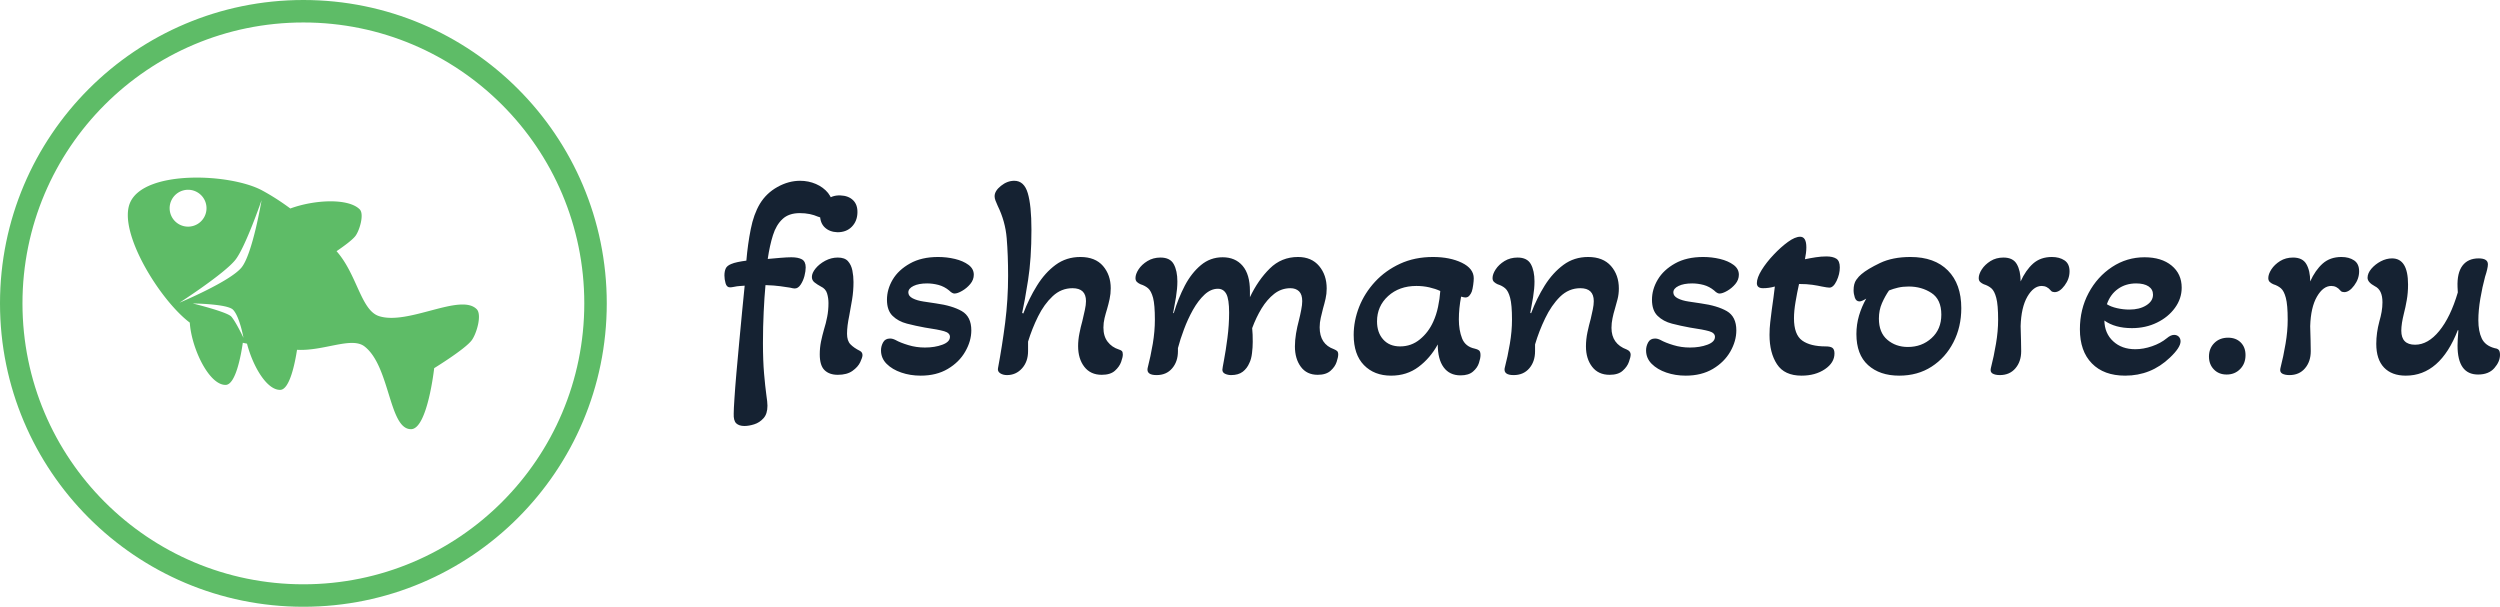 <svg xmlns="http://www.w3.org/2000/svg" xmlns:xlink="http://www.w3.org/1999/xlink" viewBox="0 0 395.52 95.996" height="95.996" width="395.52">
  <g>
    <svg viewBox="0 0 556.892 135.162" height="95.996" width="395.52">
      <g transform="matrix(1,0,0,1,161.372,39.825)">
        <svg viewBox="0 0 395.52 55.512" height="55.512" width="395.52">
          <g id="textblocktransform">
            <svg viewBox="0 0 395.52 55.512" height="55.512" width="395.52" id="textblock">
              <g>
                <svg viewBox="0 0 395.52 55.512" height="55.512" width="395.52">
                  <g transform="matrix(1,0,0,1,0,0)">
                    <svg width="395.52" viewBox="1.3 -34 315.72 43.6" height="55.512" data-palette-color="#152232">
                      <g class="wordmark-text-0" data-fill-palette-color="primary" id="text-0">
                        <path d="M4.85 9.6L4.85 9.6Q3.9 9.6 3.4 9.13 2.9 8.65 2.95 7.4L2.95 7.4Q2.95 6.65 3.08 4.73 3.2 2.8 3.43 0.18 3.65-2.45 3.93-5.3 4.2-8.15 4.45-10.8 4.7-13.45 4.9-15.35L4.9-15.35Q4.4-15.3 3.95-15.28 3.5-15.25 3.05-15.15L3.05-15.15Q2.55-15.05 2.3-15.05L2.3-15.05Q1.7-15.05 1.5-15.78 1.3-16.5 1.3-17.15L1.3-17.15Q1.3-17.9 1.53-18.4 1.75-18.9 2.5-19.2L2.5-19.2Q2.95-19.4 3.68-19.55 4.4-19.7 5.2-19.8L5.2-19.8Q5.45-22.75 5.98-25.4 6.5-28.05 7.6-29.9L7.6-29.9Q8.75-31.8 10.73-32.9 12.7-34 14.75-34L14.75-34Q16.25-34 17.57-33.43 18.9-32.85 19.73-31.83 20.55-30.8 20.55-29.5L20.55-29.5Q20.55-28.55 20.08-27.95 19.6-27.35 19-27.35L19-27.35Q18.75-27.35 18.45-27.45 18.15-27.55 17.85-27.65L17.85-27.65Q17.3-27.9 16.48-28.08 15.65-28.25 14.7-28.25L14.7-28.25Q12.75-28.25 11.63-27.2 10.5-26.15 9.93-24.33 9.35-22.5 9-20.1L9-20.1Q10.05-20.2 11.25-20.3 12.45-20.4 13.2-20.4L13.2-20.4Q14.4-20.4 15.08-20.03 15.75-19.65 15.75-18.6L15.75-18.6Q15.75-17.95 15.53-17.07 15.3-16.2 14.85-15.53 14.4-14.85 13.8-14.85L13.8-14.85Q13.55-14.85 12.95-15L12.95-15Q12.3-15.1 11.25-15.25 10.2-15.4 8.6-15.45L8.6-15.45Q8.4-13.3 8.28-10.68 8.15-8.05 8.15-5.15L8.15-5.15Q8.15-2 8.35 0.3 8.55 2.6 8.75 4.05L8.75 4.05Q8.85 4.7 8.9 5.2 8.95 5.7 8.95 6L8.95 6Q8.95 7.45 8.25 8.22 7.55 9 6.6 9.3 5.65 9.6 4.85 9.6ZM21.4-24.85L21.4-24.85Q20-24.9 19.15-25.7 18.3-26.5 18.3-27.95L18.3-27.95Q18.35-29.5 19.35-30.48 20.35-31.45 21.9-31.4L21.9-31.4Q23.35-31.35 24.17-30.55 25-29.75 24.95-28.3L24.95-28.3Q24.9-26.8 23.95-25.83 23-24.85 21.4-24.85ZM21.45 0.5L21.45 0.5Q19.95 0.5 19.1-0.33 18.25-1.15 18.25-3.15L18.25-3.15Q18.25-4.3 18.47-5.4 18.7-6.5 19-7.55L19-7.55Q19.35-8.65 19.57-9.8 19.8-10.95 19.8-12.25L19.8-12.25Q19.8-13.15 19.55-13.98 19.3-14.8 18.45-15.2L18.45-15.2Q17.8-15.55 17.32-15.93 16.85-16.3 16.85-16.9L16.85-16.9Q16.85-17.6 17.5-18.4 18.15-19.2 19.22-19.78 20.3-20.35 21.45-20.35L21.45-20.35Q22.7-20.35 23.27-19.7 23.85-19.05 24.05-18.05 24.25-17.05 24.25-16L24.25-16Q24.25-14.4 24-12.88 23.75-11.35 23.5-10.05L23.5-10.05Q23.3-9.1 23.2-8.3 23.1-7.5 23.1-6.8L23.1-6.8Q23.1-5.55 23.7-4.93 24.3-4.3 25.4-3.75L25.4-3.75Q25.85-3.5 25.85-3L25.85-3Q25.85-2.6 25.45-1.75 25.05-0.9 24.07-0.2 23.1 0.5 21.45 0.5ZM36.2 0.65L36.2 0.65Q34.34 0.65 32.75 0.1 31.14-0.45 30.14-1.45 29.14-2.45 29.14-3.85L29.14-3.85Q29.14-4.6 29.52-5.28 29.89-5.95 30.75-5.95L30.75-5.95Q31.2-5.95 31.7-5.7L31.7-5.7Q32.59-5.2 34-4.78 35.4-4.35 36.95-4.35L36.95-4.35Q38.7-4.35 40.05-4.85 41.4-5.35 41.4-6.25L41.4-6.25Q41.4-6.95 40.37-7.25 39.34-7.55 36.95-7.9L36.95-7.9Q35.3-8.2 33.75-8.6 32.2-9 31.2-9.98 30.2-10.95 30.2-12.85L30.2-12.85Q30.2-14.7 31.22-16.43 32.24-18.15 34.3-19.3 36.34-20.45 39.3-20.45L39.3-20.45Q40.84-20.45 42.3-20.1 43.75-19.75 44.7-19.05 45.64-18.35 45.64-17.3L45.64-17.3Q45.64-16.4 45.02-15.65 44.39-14.9 43.57-14.43 42.75-13.95 42.2-13.95L42.2-13.95Q41.8-13.95 41.25-14.5L41.25-14.5Q40.4-15.2 39.37-15.48 38.34-15.75 37.34-15.75L37.34-15.75Q35.84-15.75 34.92-15.3 34-14.85 34-14.15L34-14.15Q34-13.5 34.77-13.1 35.55-12.7 36.7-12.53 37.84-12.35 38.9-12.2L38.9-12.2Q41.8-11.8 43.5-10.83 45.2-9.85 45.2-7.4L45.2-7.4Q45.2-5.5 44.12-3.63 43.05-1.75 41.02-0.55 39 0.65 36.2 0.65ZM51.54 0.55L51.54 0.55Q50.84 0.55 50.34 0.23 49.84-0.1 49.94-0.65L49.94-0.65Q50.69-4.65 51.22-8.78 51.74-12.9 51.74-17.1L51.74-17.1Q51.74-20.8 51.49-23.8 51.24-26.8 49.89-29.55L49.89-29.55Q49.64-30.1 49.49-30.5 49.34-30.9 49.34-31.25L49.34-31.25Q49.34-32.2 50.47-33.1 51.59-34 52.84-34L52.84-34Q54.59-34 55.24-31.8 55.89-29.6 55.89-25.3L55.89-25.3Q55.89-20.15 55.29-16.32 54.69-12.5 54.24-10.5L54.24-10.5 54.44-10.4Q55.44-13.05 56.87-15.35 58.29-17.65 60.19-19.05 62.09-20.45 64.59-20.45L64.59-20.45Q67.24-20.45 68.62-18.85 69.99-17.25 69.99-14.9L69.99-14.9Q69.99-13.9 69.79-12.98 69.59-12.05 69.34-11.2L69.34-11.2Q69.09-10.4 68.89-9.58 68.69-8.75 68.69-7.9L68.69-7.9Q68.69-6.35 69.44-5.38 70.19-4.4 71.44-4L71.44-4Q71.79-3.9 71.97-3.73 72.14-3.55 72.14-3.1L72.14-3.1Q72.14-2.65 71.84-1.8 71.54-0.95 70.74-0.23 69.94 0.5 68.39 0.5L68.39 0.5Q66.39 0.5 65.29-0.93 64.19-2.35 64.19-4.6L64.19-4.6Q64.19-5.7 64.42-6.85 64.64-8 64.94-9.05L64.94-9.05Q65.19-10.1 65.39-11.03 65.59-11.95 65.59-12.6L65.59-12.6Q65.59-14.9 63.19-14.9L63.19-14.9Q61.19-14.9 59.67-13.48 58.14-12.05 57.07-9.88 55.99-7.7 55.29-5.4L55.29-5.4 55.29-3.7Q55.29-1.85 54.22-0.65 53.14 0.55 51.54 0.55ZM78.14 0.55L78.14 0.55Q76.34 0.55 76.54-0.65L76.54-0.65Q77.09-2.8 77.47-5.03 77.84-7.25 77.84-9.3L77.84-9.3Q77.84-11.95 77.52-13.18 77.19-14.4 76.64-14.88 76.09-15.35 75.29-15.6L75.29-15.6Q74.94-15.75 74.66-16 74.39-16.25 74.39-16.7L74.39-16.7Q74.39-17.4 74.94-18.25 75.49-19.1 76.52-19.73 77.54-20.35 78.84-20.35L78.84-20.35Q80.54-20.35 81.19-19.18 81.84-18 81.84-16.1L81.84-16.1Q81.84-14.85 81.59-13.3 81.34-11.75 81.09-10.5L81.09-10.5 81.19-10.45Q81.99-13.1 83.16-15.35 84.34-17.6 86.02-19 87.69-20.4 89.89-20.4L89.89-20.4Q92.14-20.4 93.44-18.88 94.74-17.35 94.74-14.4L94.74-14.4 94.74-13.3Q96.19-16.35 98.27-18.4 100.34-20.45 103.29-20.45L103.29-20.45Q105.69-20.45 107.04-18.85 108.39-17.25 108.39-14.85L108.39-14.85Q108.39-13.9 108.19-13.03 107.99-12.15 107.74-11.3L107.74-11.3Q107.54-10.5 107.34-9.65 107.14-8.8 107.14-7.95L107.14-7.95Q107.14-4.95 109.69-4.05L109.69-4.05Q110.04-3.9 110.24-3.73 110.44-3.55 110.44-3.1L110.44-3.1Q110.44-2.65 110.16-1.8 109.89-0.95 109.09-0.23 108.29 0.5 106.79 0.5L106.79 0.5Q104.84 0.5 103.79-0.93 102.74-2.35 102.74-4.55L102.74-4.55Q102.74-5.65 102.94-6.85 103.14-8.05 103.44-9.15L103.44-9.15Q103.69-10.15 103.86-11.05 104.04-11.95 104.04-12.6L104.04-12.6Q104.04-13.8 103.47-14.35 102.89-14.9 101.94-14.9L101.94-14.9Q100.34-14.9 99.06-13.9 97.79-12.9 96.81-11.3 95.84-9.7 95.14-7.8L95.14-7.8Q95.19-7.35 95.22-6.63 95.24-5.9 95.24-5.35L95.24-5.35Q95.24-4.4 95.11-3.35 94.99-2.3 94.64-1.6L94.64-1.6Q94.24-0.65 93.47-0.05 92.69 0.55 91.39 0.55L91.39 0.55Q90.84 0.55 90.34 0.33 89.84 0.1 89.84-0.4L89.84-0.4Q89.84-0.6 90.14-2.18 90.44-3.75 90.74-6.05 91.04-8.35 91.04-10.55L91.04-10.55Q91.04-12.95 90.54-13.88 90.04-14.8 89.04-14.8L89.04-14.8Q87.79-14.8 86.66-13.75 85.54-12.7 84.61-11.05 83.69-9.4 83.02-7.6 82.34-5.8 81.94-4.25L81.94-4.25 81.94-3.7Q81.94-1.85 80.91-0.65 79.89 0.55 78.14 0.55ZM119.84 0.65L119.84 0.65Q116.84 0.65 115.01-1.23 113.19-3.1 113.19-6.6L113.19-6.6Q113.19-9.1 114.16-11.58 115.14-14.05 116.99-16.05 118.84-18.05 121.44-19.25 124.04-20.45 127.29-20.45L127.29-20.45Q130.29-20.45 132.41-19.43 134.54-18.4 134.54-16.65L134.54-16.65Q134.54-16.2 134.44-15.48 134.34-14.75 134.19-14.3L134.19-14.3Q134.04-13.9 133.76-13.58 133.49-13.25 133.04-13.25L133.04-13.25Q132.84-13.25 132.29-13.4L132.29-13.4Q132.09-12.35 131.99-11.35 131.89-10.35 131.89-9.35L131.89-9.35Q131.89-7.45 132.46-5.98 133.04-4.5 134.74-4.15L134.74-4.15Q135.19-4.05 135.46-3.85 135.74-3.65 135.74-3L135.74-3Q135.74-2.45 135.46-1.6 135.19-0.75 134.41-0.08 133.64 0.6 132.19 0.6L132.19 0.6Q130.24 0.6 129.19-0.83 128.14-2.25 128.14-4.9L128.14-4.9Q126.79-2.45 124.71-0.9 122.64 0.65 119.84 0.65ZM121.44-4.55L121.44-4.55Q123.44-4.55 124.96-5.8 126.49-7.05 127.34-8.95L127.34-8.95Q127.89-10.15 128.19-11.58 128.49-13 128.59-14.4L128.59-14.4Q127.74-14.8 126.64-15.05 125.54-15.3 124.34-15.3L124.34-15.3Q121.29-15.3 119.31-13.5 117.34-11.7 117.34-9L117.34-9Q117.34-7 118.44-5.78 119.54-4.55 121.44-4.55ZM141.63 0.55L141.63 0.55Q139.84 0.55 140.03-0.65L140.03-0.65Q140.59-2.8 140.96-5.03 141.34-7.25 141.34-9.3L141.34-9.3Q141.34-11.95 141.01-13.18 140.69-14.4 140.13-14.88 139.59-15.35 138.78-15.6L138.78-15.6Q138.44-15.75 138.16-16 137.88-16.25 137.88-16.7L137.88-16.7Q137.88-17.4 138.44-18.25 138.99-19.1 140.01-19.73 141.03-20.35 142.34-20.35L142.34-20.35Q144.03-20.35 144.69-19.18 145.34-18 145.34-16.1L145.34-16.1Q145.34-14.85 145.09-13.3 144.84-11.75 144.59-10.5L144.59-10.5 144.74-10.45Q145.74-13.1 147.16-15.38 148.59-17.65 150.49-19.05 152.38-20.45 154.88-20.45L154.88-20.45Q157.53-20.45 158.94-18.85 160.34-17.25 160.34-14.85L160.34-14.85Q160.34-13.85 160.11-12.95 159.88-12.05 159.63-11.2L159.63-11.2Q159.38-10.4 159.21-9.55 159.03-8.7 159.03-7.85L159.03-7.85Q159.03-5 161.74-4L161.74-4Q162.44-3.7 162.44-3.1L162.44-3.1Q162.44-2.65 162.13-1.8 161.84-0.95 161.03-0.23 160.24 0.5 158.69 0.5L158.69 0.5Q156.69 0.5 155.59-0.93 154.49-2.35 154.49-4.55L154.49-4.55Q154.49-5.8 154.76-7.08 155.03-8.35 155.34-9.45L155.34-9.45Q155.53-10.3 155.71-11.13 155.88-11.95 155.88-12.6L155.88-12.6Q155.88-14.9 153.49-14.9L153.49-14.9Q151.44-14.9 149.88-13.38 148.34-11.85 147.24-9.55 146.13-7.25 145.44-4.9L145.44-4.9 145.44-3.7Q145.44-1.85 144.41-0.65 143.38 0.55 141.63 0.55ZM172.23 0.65L172.23 0.65Q170.38 0.65 168.78 0.1 167.18-0.45 166.18-1.45 165.18-2.45 165.18-3.85L165.18-3.85Q165.18-4.6 165.56-5.28 165.93-5.95 166.78-5.95L166.78-5.95Q167.23-5.95 167.73-5.7L167.73-5.7Q168.63-5.2 170.03-4.78 171.43-4.35 172.98-4.35L172.98-4.35Q174.73-4.35 176.08-4.85 177.43-5.35 177.43-6.25L177.43-6.25Q177.43-6.95 176.41-7.25 175.38-7.55 172.98-7.9L172.98-7.9Q171.33-8.2 169.78-8.6 168.23-9 167.23-9.98 166.23-10.95 166.23-12.85L166.23-12.85Q166.23-14.7 167.26-16.43 168.28-18.15 170.33-19.3 172.38-20.45 175.33-20.45L175.33-20.45Q176.88-20.45 178.33-20.1 179.78-19.75 180.73-19.05 181.68-18.35 181.68-17.3L181.68-17.3Q181.68-16.4 181.06-15.65 180.43-14.9 179.61-14.43 178.78-13.95 178.23-13.95L178.23-13.95Q177.83-13.95 177.28-14.5L177.28-14.5Q176.43-15.2 175.41-15.48 174.38-15.75 173.38-15.75L173.38-15.75Q171.88-15.75 170.96-15.3 170.03-14.85 170.03-14.15L170.03-14.15Q170.03-13.5 170.81-13.1 171.58-12.7 172.73-12.53 173.88-12.35 174.93-12.2L174.93-12.2Q177.83-11.8 179.53-10.83 181.23-9.85 181.23-7.4L181.23-7.4Q181.23-5.5 180.16-3.63 179.08-1.75 177.06-0.55 175.03 0.65 172.23 0.65ZM192.83 0.65L192.83 0.65Q189.78 0.65 188.46-1.38 187.13-3.4 187.13-6.6L187.13-6.6Q187.13-7.75 187.26-8.85 187.38-9.95 187.53-11.05L187.53-11.05Q187.68-12.15 187.83-13.2 187.98-14.25 188.08-15.2L188.08-15.2Q187.03-14.9 185.98-14.9L185.98-14.9Q184.88-14.9 184.88-15.8L184.88-15.8Q184.88-16.75 185.73-18.13 186.58-19.5 187.86-20.85 189.13-22.2 190.41-23.13 191.68-24.05 192.58-24.05L192.58-24.05Q193.68-24.05 193.68-22.15L193.68-22.15Q193.68-21.65 193.61-21.13 193.53-20.6 193.43-20.05L193.43-20.05Q194.38-20.25 195.36-20.4 196.33-20.55 197.23-20.55L197.23-20.55Q198.38-20.55 199.01-20.15 199.63-19.75 199.63-18.6L199.63-18.6Q199.63-17.4 199.06-16.2 198.48-15 197.78-15L197.78-15Q197.63-15 197.28-15.05 196.93-15.1 196.43-15.2L196.43-15.2Q195.78-15.35 194.78-15.5 193.78-15.65 192.38-15.65L192.38-15.65Q192.03-14.1 191.76-12.48 191.48-10.85 191.48-9.55L191.48-9.55Q191.48-6.65 192.93-5.6 194.38-4.55 197.13-4.55L197.13-4.55Q197.98-4.55 198.33-4.28 198.68-4 198.68-3.3L198.68-3.3Q198.68-1.65 196.98-0.5 195.28 0.65 192.83 0.65ZM210.18 0.65L210.18 0.65Q206.73 0.65 204.65-1.23 202.58-3.1 202.58-6.75L202.58-6.75Q202.58-8.45 203.05-10.05 203.53-11.65 204.33-13.05L204.33-13.05Q203.53-12.55 203.13-12.55L203.13-12.55Q202.53-12.55 202.3-13.23 202.08-13.9 202.08-14.55L202.08-14.55Q202.08-15.7 202.55-16.38 203.03-17.05 203.48-17.4L203.48-17.4Q204.53-18.3 206.78-19.38 209.03-20.45 212.18-20.45L212.18-20.45Q216.48-20.45 218.85-18.05 221.23-15.65 221.23-11.35L221.23-11.35Q221.23-8 219.83-5.28 218.43-2.55 215.95-0.95 213.48 0.65 210.18 0.65ZM211.73-4.45L211.73-4.45Q214.23-4.45 215.95-6.03 217.68-7.6 217.68-10.2L217.68-10.2Q217.68-12.9 215.93-14.05 214.18-15.2 211.88-15.2L211.88-15.2Q210.83-15.2 209.98-15 209.13-14.8 208.38-14.5L208.38-14.5Q207.68-13.5 207.13-12.25 206.58-11 206.58-9.5L206.58-9.5Q206.58-7 208.08-5.73 209.58-4.45 211.73-4.45ZM228.08 0.55L228.08 0.55Q227.28 0.55 226.8 0.28 226.33 0 226.48-0.65L226.48-0.65Q227.03-2.8 227.4-5.03 227.78-7.25 227.78-9.3L227.78-9.3Q227.78-11.95 227.45-13.18 227.13-14.4 226.58-14.88 226.03-15.35 225.23-15.6L225.23-15.6Q224.88-15.75 224.6-16 224.33-16.25 224.33-16.7L224.33-16.7Q224.33-17.4 224.88-18.25 225.43-19.1 226.43-19.73 227.43-20.35 228.73-20.35L228.73-20.35Q230.43-20.35 231.1-19.18 231.78-18 231.78-16.1L231.78-16.1Q232.68-18.1 234-19.28 235.33-20.45 237.33-20.45L237.33-20.45Q238.68-20.45 239.58-19.85 240.48-19.25 240.48-17.9L240.48-17.9Q240.48-16.55 239.6-15.38 238.73-14.2 237.83-14.2L237.83-14.2Q237.68-14.2 237.48-14.25 237.28-14.3 237.13-14.5L237.13-14.5Q236.48-15.3 235.53-15.3L235.53-15.3Q234.08-15.3 232.98-13.4 231.88-11.5 231.78-8.15L231.78-8.15Q231.83-6.9 231.85-5.6 231.88-4.3 231.88-3.7L231.88-3.7Q231.88-1.85 230.85-0.65 229.83 0.55 228.08 0.55ZM250.37 0.65L250.37 0.65Q246.57 0.65 244.45-1.53 242.32-3.7 242.32-7.6L242.32-7.6Q242.32-11.15 243.87-14.05 245.42-16.95 248.05-18.68 250.67-20.4 253.82-20.4L253.82-20.4Q256.82-20.4 258.62-18.93 260.42-17.45 260.42-15L260.42-15Q260.42-13.05 259.22-11.4 258.02-9.75 256.02-8.78 254.02-7.8 251.57-7.8L251.57-7.8Q248.57-7.8 246.67-9.15L246.67-9.15Q246.72-6.85 248.25-5.45 249.77-4.05 252.17-4.05L252.17-4.05Q253.62-4.05 255.15-4.58 256.67-5.1 257.77-6L257.77-6Q258.47-6.6 259.07-6.6L259.07-6.6Q259.57-6.6 259.9-6.28 260.22-5.95 260.22-5.45L260.22-5.45Q260.22-4.35 258.32-2.55L258.32-2.55Q254.97 0.65 250.37 0.65ZM251.12-11.1L251.12-11.1Q252.92-11.1 254.12-11.85 255.32-12.6 255.32-13.75L255.32-13.75Q255.32-14.7 254.52-15.23 253.72-15.75 252.32-15.75L252.32-15.75Q250.47-15.75 249.1-14.78 247.72-13.8 247.12-12.05L247.12-12.05Q247.82-11.6 248.92-11.35 250.02-11.1 251.12-11.1ZM268.42 0.45L268.42 0.45Q267.02 0.45 266.15-0.45 265.27-1.35 265.27-2.75L265.27-2.75Q265.27-4.2 266.22-5.15 267.17-6.1 268.67-6.1L268.67-6.1Q270.07-6.1 270.92-5.25 271.77-4.4 271.77-3L271.77-3Q271.77-1.5 270.82-0.53 269.87 0.45 268.42 0.45ZM279.57 0.55L279.57 0.55Q278.77 0.55 278.29 0.28 277.82 0 277.97-0.65L277.97-0.65Q278.52-2.8 278.89-5.03 279.27-7.25 279.27-9.3L279.27-9.3Q279.27-11.95 278.94-13.18 278.62-14.4 278.07-14.88 277.52-15.35 276.72-15.6L276.72-15.6Q276.37-15.75 276.09-16 275.82-16.25 275.82-16.7L275.82-16.7Q275.82-17.4 276.37-18.25 276.92-19.1 277.92-19.73 278.92-20.35 280.22-20.35L280.22-20.35Q281.92-20.35 282.59-19.18 283.27-18 283.27-16.1L283.27-16.1Q284.17-18.1 285.49-19.28 286.82-20.45 288.82-20.45L288.82-20.45Q290.17-20.45 291.07-19.85 291.97-19.25 291.97-17.9L291.97-17.9Q291.97-16.55 291.09-15.38 290.22-14.2 289.32-14.2L289.32-14.2Q289.17-14.2 288.97-14.25 288.77-14.3 288.62-14.5L288.62-14.5Q287.97-15.3 287.02-15.3L287.02-15.3Q285.57-15.3 284.47-13.4 283.37-11.5 283.27-8.15L283.27-8.15Q283.32-6.9 283.34-5.6 283.37-4.3 283.37-3.7L283.37-3.7Q283.37-1.85 282.34-0.65 281.32 0.55 279.57 0.55ZM300.27 0.65L300.27 0.65Q297.77 0.65 296.39-0.8 295.02-2.25 295.02-5L295.02-5Q295.02-6.95 295.57-9L295.57-9Q295.82-9.85 295.97-10.7 296.12-11.55 296.12-12.4L296.12-12.4Q296.12-14.6 294.77-15.25L294.77-15.25Q293.47-15.95 293.47-16.75L293.47-16.75Q293.47-17.55 294.14-18.35 294.82-19.15 295.82-19.68 296.82-20.2 297.82-20.2L297.82-20.2Q300.67-20.2 300.67-15.55L300.67-15.55Q300.67-14.05 300.44-12.78 300.22-11.5 299.92-10.35L299.92-10.35Q299.72-9.55 299.59-8.75 299.47-7.95 299.47-7.35L299.47-7.35Q299.47-4.85 301.92-4.85L301.92-4.85Q304.22-4.85 306.22-7.3 308.22-9.75 309.52-14.15L309.52-14.15 309.47-15.1Q309.37-17.6 310.34-18.9 311.32-20.2 313.22-20.2L313.22-20.2Q314.87-20.2 314.87-19.15L314.87-19.15Q314.87-18.8 314.74-18.25 314.62-17.7 314.37-16.95L314.37-16.95Q313.87-15.1 313.52-13.03 313.17-10.95 313.17-9.2L313.17-9.2Q313.17-7.25 313.77-5.98 314.37-4.7 316.02-4.25L316.02-4.25Q316.47-4.2 316.74-3.98 317.02-3.75 317.02-3.05L317.02-3.05Q317.02-1.85 316.02-0.7 315.02 0.45 313.12 0.45L313.12 0.45Q309.47 0.45 309.47-4.7L309.47-4.7Q309.47-5.6 309.62-7.4L309.62-7.4 309.52-7.45Q306.37 0.65 300.27 0.65Z" fill="#152232" data-fill-palette-color="primary"></path>
                      </g>
                    </svg>
                  </g>
                </svg>
              </g>
            </svg>
          </g>
        </svg>
      </g>
      <g>
        <svg viewBox="0 0 135.162 135.162" height="135.162" width="135.162">
          <g>
            <svg></svg>
          </g>
          <g id="icon-0">
            <svg viewBox="0 0 135.162 135.162" height="135.162" width="135.162">
              <g>
                <path d="M0 67.581c0-37.324 30.257-67.581 67.581-67.581 37.324 0 67.581 30.257 67.581 67.581 0 37.324-30.257 67.581-67.581 67.581-37.324 0-67.581-30.257-67.581-67.581zM67.581 130.156c34.559 0 62.575-28.016 62.575-62.575 0-34.559-28.016-62.575-62.575-62.575-34.559 0-62.575 28.016-62.575 62.575 0 34.559 28.016 62.575 62.575 62.575z" data-fill-palette-color="accent" fill="#5ebc67" stroke="transparent"></path>
              </g>
              <g transform="matrix(1,0,0,1,28.472,39.561)">
                <svg viewBox="0 0 78.218 56.04" height="56.04" width="78.218">
                  <g>
                    <svg xmlns="http://www.w3.org/2000/svg" xmlns:xlink="http://www.w3.org/1999/xlink" version="1.1" x="0" y="0" viewBox="0 16.644 99.314 71.154" enable-background="new 0 0 100 100" xml:space="preserve" height="56.04" width="78.218" class="icon-b-0" data-fill-palette-color="accent" id="b-0">
                      <g fill="#5ebc67" data-fill-palette-color="accent">
                        <path d="M98.664 53.851C94.055 49.233 79.249 58.503 71.026 55.816 65.916 54.146 64.859 44.038 59.037 37.455 61.11 36.047 63.453 34.327 64.339 33.199 65.525 31.687 66.94 26.981 65.583 25.624 62.361 22.395 52.734 22.885 45.965 25.384 43.423 23.5 40.761 21.776 38.01 20.285 29.078 15.446 4.836 14.388 0.677 23.654-2.99 31.825 9.044 51.29 17.529 57.664 17.971 64.762 22.919 75.37 27.685 75.277 30.526 75.221 32.033 66.773 32.526 63.365 32.918 63.449 33.312 63.53 33.71 63.608 35.352 69.963 39.285 76.757 43.105 76.683 45.795 76.631 47.291 69.046 47.859 65.349 55.39 65.773 63.272 61.559 66.943 64.394 74.222 70.016 73.83 87.921 80.139 87.798 84.751 87.709 86.654 70.535 86.654 70.535S95.179 65.316 97.205 62.735C98.595 60.965 100.255 55.443 98.664 53.851M12.437 22.86A5.214 5.214 0 1 1 21.59 27.855 5.214 5.214 0 0 1 12.437 22.86M29.283 55.971C28.102 54.617 18.366 52.244 18.366 52.244S28.125 52.348 29.748 54.003C31.635 55.926 32.712 61.96 32.712 61.96S30.579 57.456 29.283 55.971M32.201 42.021C29.03 46.007 14.612 52.028 14.612 52.028S27.354 43.818 30.442 39.878C33.306 36.221 37.829 23.03 37.829 23.03S35.32 38.096 32.201 42.021" fill="#5ebc67" data-fill-palette-color="accent"></path>
                      </g>
                    </svg>
                  </g>
                </svg>
              </g>
            </svg>
          </g>
        </svg>
      </g>
    </svg>
  </g>
  <defs></defs>
</svg>